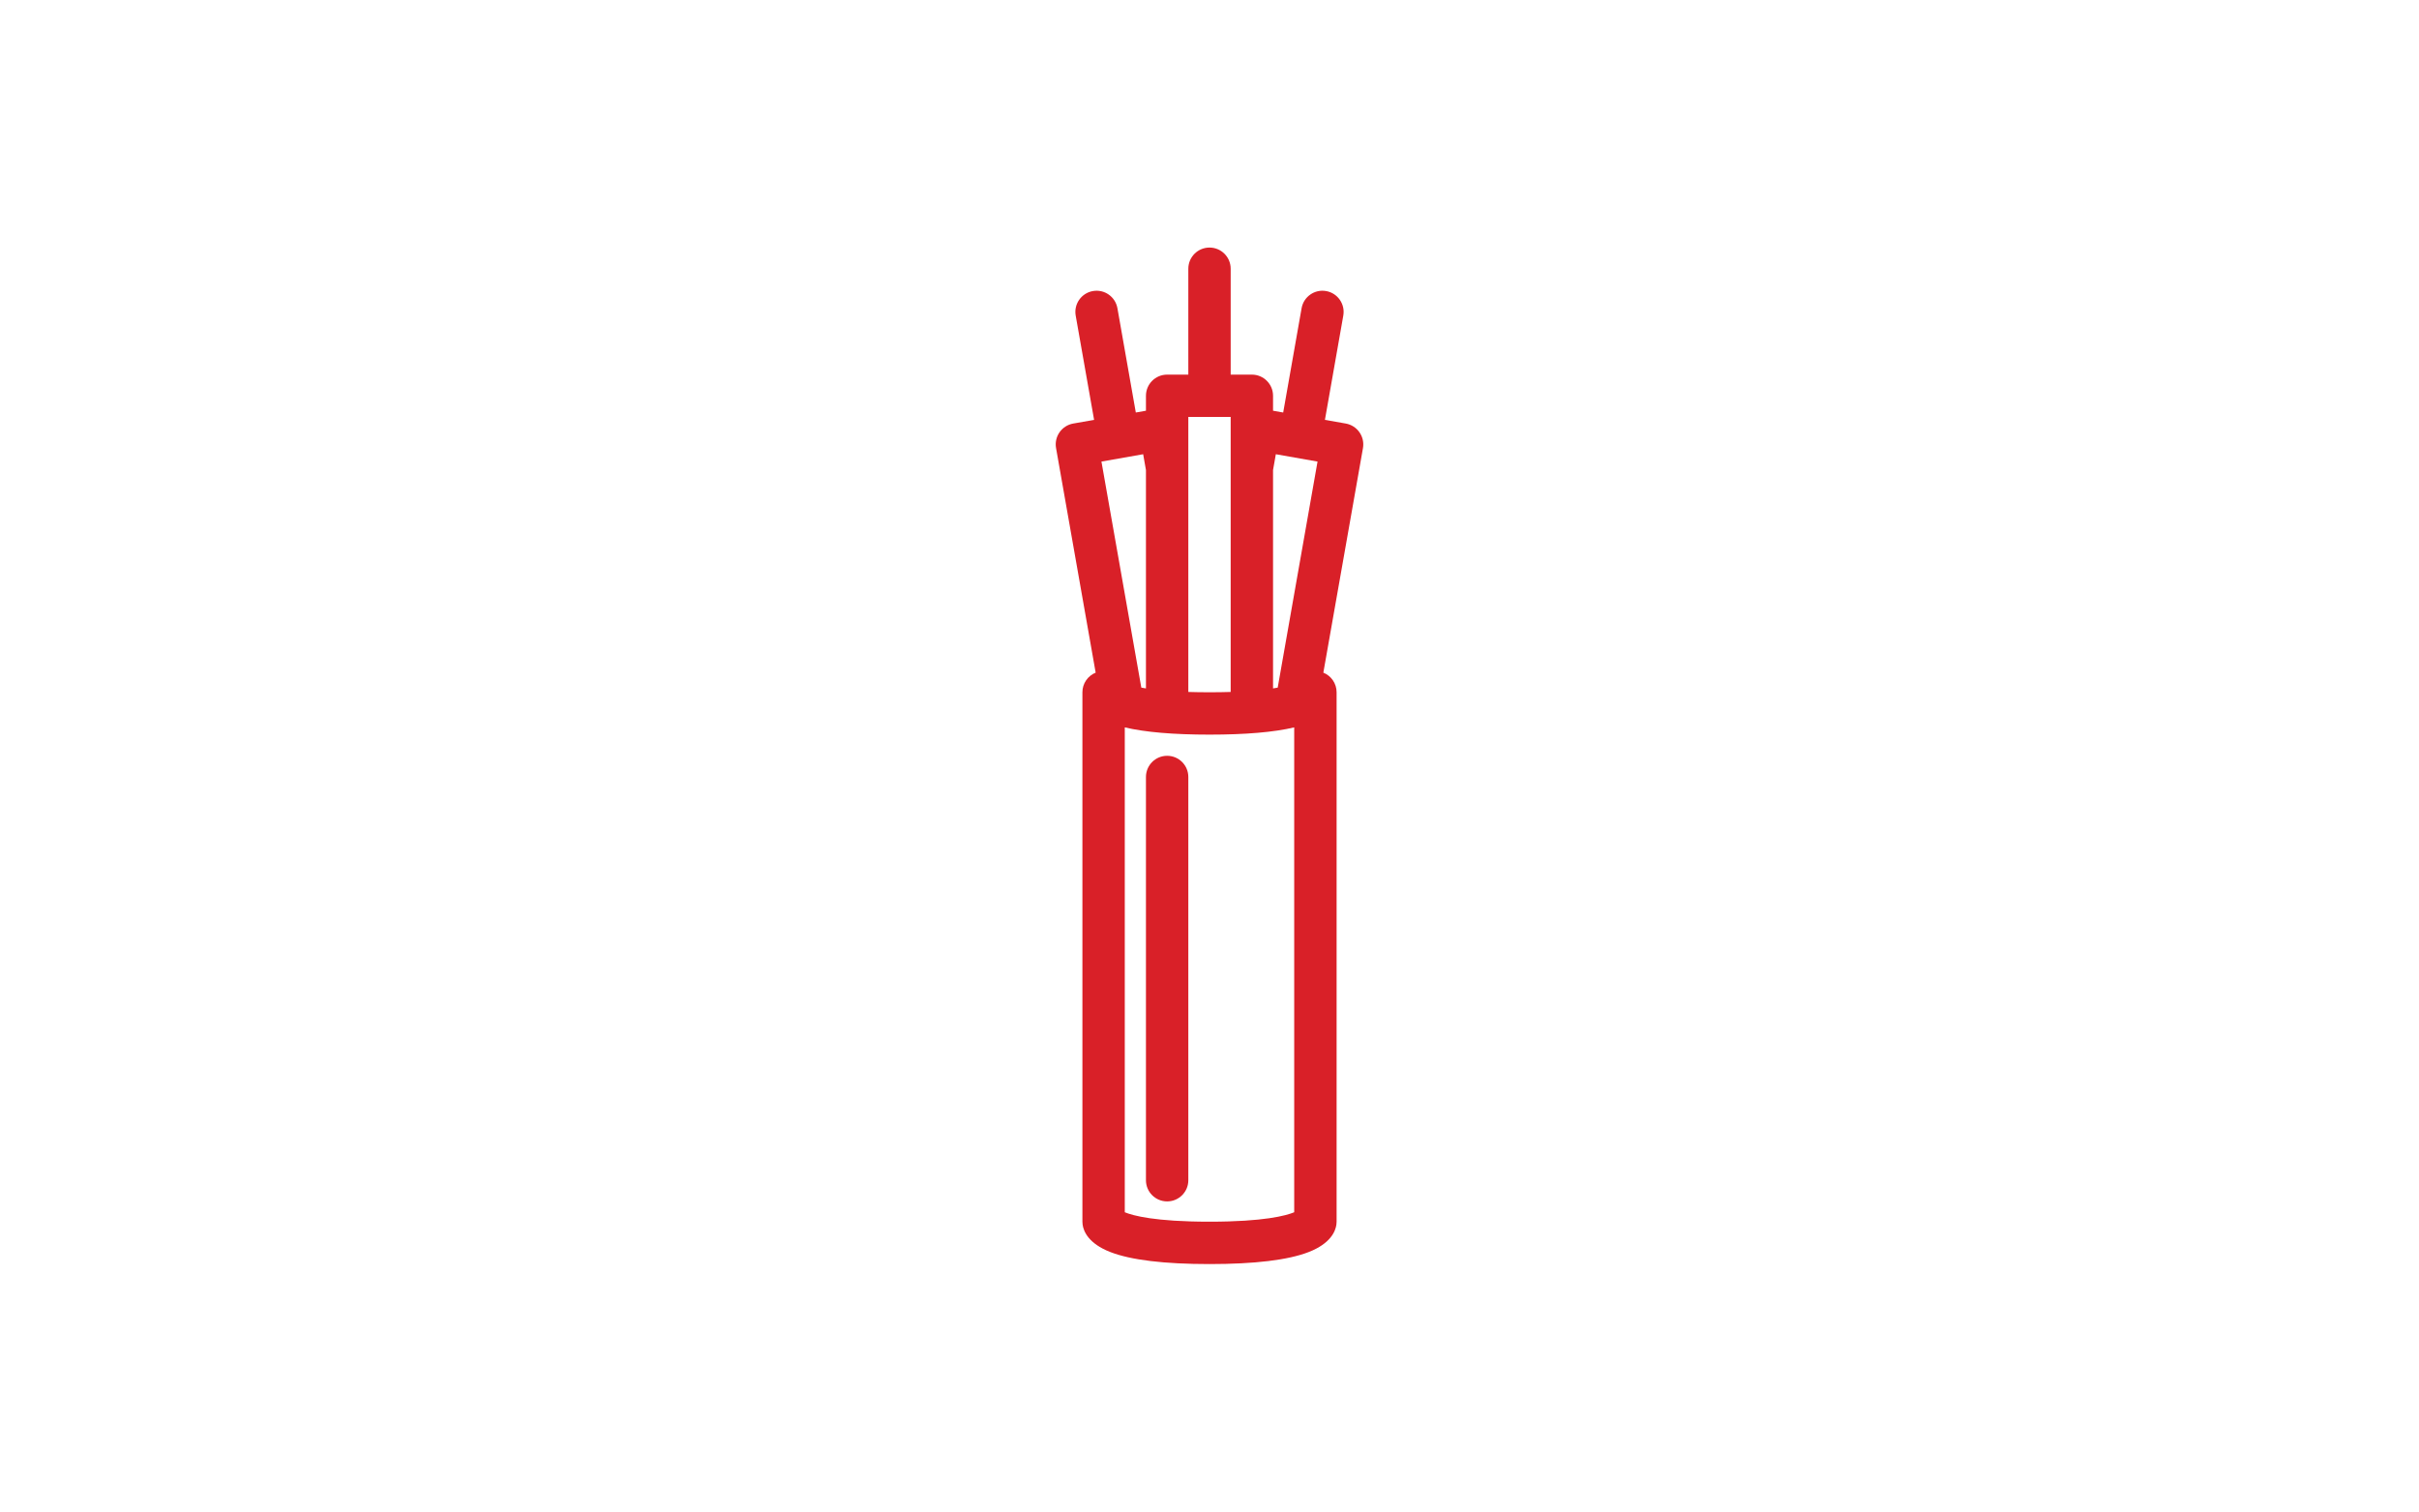 <?xml version="1.0" encoding="UTF-8" standalone="no"?><!DOCTYPE svg PUBLIC "-//W3C//DTD SVG 1.1//EN" "http://www.w3.org/Graphics/SVG/1.1/DTD/svg11.dtd"><svg width="100%" height="100%" viewBox="0 0 22225 13892" version="1.1" xmlns="http://www.w3.org/2000/svg" xmlns:xlink="http://www.w3.org/1999/xlink" xml:space="preserve" xmlns:serif="http://www.serif.com/" style="fill-rule:evenodd;clip-rule:evenodd;stroke-linejoin:round;stroke-miterlimit:2;"><g><path d="M12490,3972.28c-29.649,-42.183 -74.696,-70.992 -125.436,-79.969l-191.574,-33.79l168.768,-958.29c18.811,-105.913 -51.889,-206.827 -157.93,-225.492c-105.476,-18.665 -206.681,52.035 -225.218,157.93l-169.06,958.29l-93.215,-16.53l0,-137.13c0,-107.483 -87.23,-194.567 -194.42,-194.567l-194.858,0l0,-973.105c0,-107.482 -87.084,-194.566 -194.548,-194.566c-107.482,0 -194.567,87.084 -194.567,194.566l0,973.124l-194.712,0c-107.482,0 -194.566,87.084 -194.566,194.566l0,137.131l-93.215,16.53l-168.913,-958.291c-18.665,-105.913 -119.725,-176.613 -225.492,-157.93c-105.913,18.665 -176.613,119.597 -157.93,225.492l169.059,958.29l-191.72,33.79c-50.74,8.977 -95.933,37.768 -125.581,79.969c-29.648,42.329 -41.198,94.656 -32.221,145.542l363.9,2063.69c-71.412,28.937 -121.732,98.779 -121.732,180.317l0,4865.32c0,9.123 0.711,18.537 1.989,27.66c8.557,60.154 53.02,173.037 254.155,251.163c188.581,73.546 495.319,110.602 911.546,110.602c416.208,0 722.946,-37.056 911.674,-110.602c200.988,-78.108 245.452,-191.009 254.009,-251.163c1.423,-9.123 1.988,-18.537 1.988,-27.66l0,-4865.34c0,-81.537 -50.174,-151.38 -121.731,-180.317l364.045,-2063.69c8.849,-50.885 -2.846,-103.194 -32.494,-145.541Zm-1572.06,-140.397l389.115,0l0,2527.1c-59.297,1.861 -123.867,2.846 -194.548,2.846c-70.7,0 -135.27,-1.003 -194.567,-2.846l0,-2527.1Zm-798.225,409.951l383.294,-67.562l25.653,145.377l0,2006.82c-15.107,-2.28 -29.357,-4.707 -42.621,-7.261l-366.326,-2077.38Zm1771.04,6898.66c-74.112,30.797 -277.381,86.664 -778.247,86.664c-500.884,0 -704.3,-55.867 -778.412,-86.664l0,-4455.94c186.594,44.189 447.299,66.558 778.412,66.558c331.241,0 591.818,-22.387 778.247,-66.558l0,4455.94Zm-151.654,-4821.28c-13.392,2.572 -27.66,4.981 -42.767,7.261l0,-2006.82l25.653,-145.377l383.148,67.562l-366.034,2077.38Z" style="fill:#d92028;fill-rule:nonzero;"/><path d="M10723.2,6945.68c-107.482,0 -194.566,87.23 -194.566,194.713l0,3705.9c0,107.19 87.084,194.42 194.566,194.42c107.482,0 194.712,-87.23 194.712,-194.42l0,-3705.9c0,-107.483 -87.23,-194.713 -194.712,-194.713Z" style="fill:#d92028;fill-rule:nonzero;"/></g></svg>